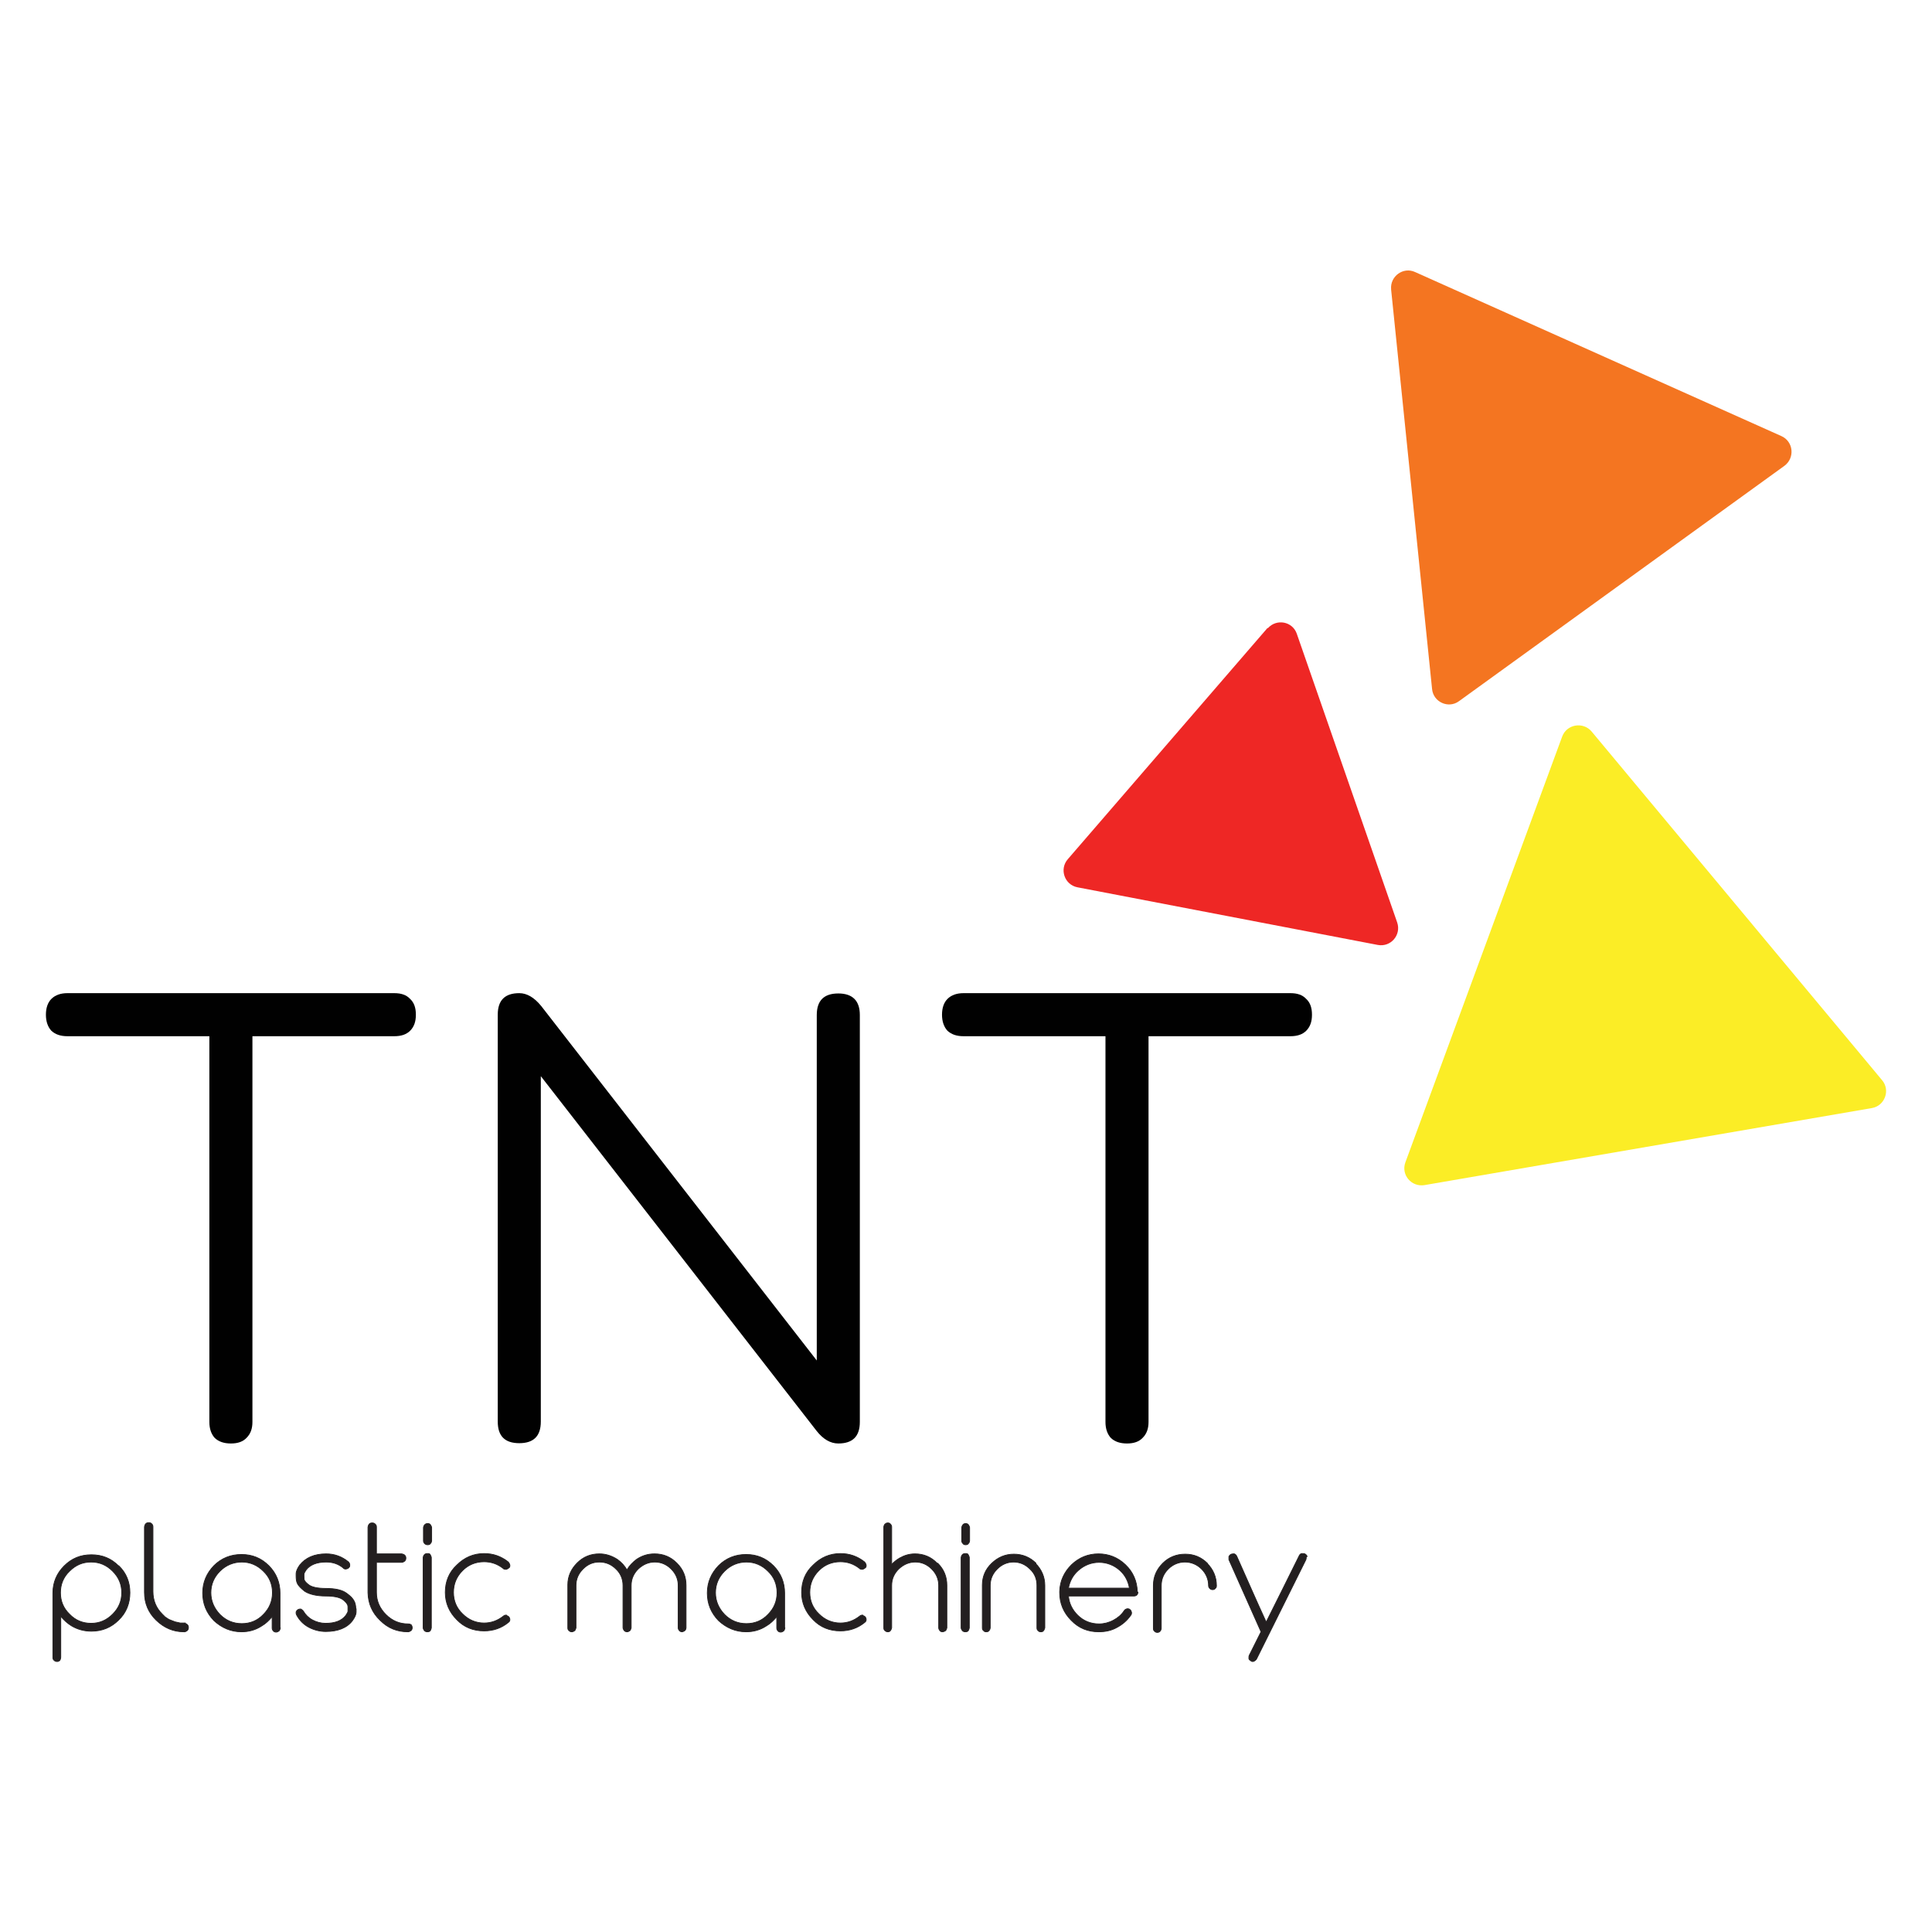 <svg xmlns="http://www.w3.org/2000/svg" width="250" height="250" viewBox="0 0 250 250" fill="none"><path d="M29.878 186.786C28.975 186.786 28.308 186.551 27.798 186.08C27.327 185.57 27.091 184.863 27.091 184V134.086H8.727C7.824 134.086 7.157 133.851 6.647 133.38C6.176 132.87 5.941 132.164 5.941 131.3C5.941 130.437 6.176 129.731 6.647 129.26C7.157 128.75 7.864 128.514 8.727 128.514H51.028C51.931 128.514 52.598 128.75 53.069 129.26C53.579 129.731 53.814 130.398 53.814 131.3C53.814 132.203 53.579 132.87 53.069 133.38C52.598 133.851 51.931 134.086 51.028 134.086H32.664V184C32.664 184.863 32.428 185.531 31.918 186.041C31.447 186.551 30.78 186.786 29.878 186.786Z" fill="#010101"></path><path d="M67.195 186.747C65.312 186.747 64.409 185.805 64.409 183.961V131.3C64.409 129.417 65.351 128.514 67.195 128.514C68.176 128.514 69.118 129.064 70.02 130.162L107.024 177.761H105.69V131.34C105.69 129.456 106.632 128.554 108.476 128.554C110.32 128.554 111.262 129.495 111.262 131.34V184C111.262 185.884 110.32 186.786 108.476 186.786C107.456 186.786 106.514 186.237 105.651 185.138L68.647 137.54H69.981V183.961C69.981 185.844 69.039 186.747 67.195 186.747Z" fill="#010101"></path><path d="M145.833 186.786C144.93 186.786 144.263 186.551 143.753 186.08C143.282 185.57 143.047 184.863 143.047 184V134.086H124.682C123.78 134.086 123.113 133.851 122.602 133.38C122.132 132.87 121.896 132.164 121.896 131.3C121.896 130.437 122.132 129.731 122.602 129.26C123.113 128.75 123.819 128.514 124.682 128.514H166.983C167.886 128.514 168.553 128.75 169.024 129.26C169.534 129.731 169.769 130.398 169.769 131.3C169.769 132.203 169.534 132.87 169.024 133.38C168.553 133.851 167.886 134.086 166.983 134.086H148.619V184C148.619 184.863 148.383 185.531 147.873 186.041C147.402 186.551 146.735 186.786 145.833 186.786Z" fill="#010101"></path><path d="M180.011 37.437C179.854 35.75 181.581 34.494 183.111 35.201L230.513 56.43C232.083 57.136 232.279 59.255 230.906 60.275L188.801 90.726C187.427 91.746 185.465 90.844 185.309 89.156L180.011 37.477V37.437Z" fill="#F47521"></path><path d="M202.143 95.317C202.731 93.708 204.85 93.355 205.949 94.65L243.541 139.776C244.64 141.071 243.894 143.112 242.207 143.386L184.328 153.353C182.64 153.628 181.267 152.019 181.855 150.41L202.143 95.317Z" fill="#FBED26"></path><path d="M164.04 81.308C165.178 80.013 167.258 80.406 167.807 82.014L180.796 119.371C181.345 120.98 179.972 122.589 178.285 122.275L139.437 114.819C137.749 114.505 137.043 112.465 138.181 111.17L164.04 81.23V81.308Z" fill="#EE2725"></path><path d="M15.359 202.6C16.34 203.542 16.811 204.719 16.811 206.092C16.811 207.466 16.34 208.682 15.359 209.624C14.378 210.605 13.2 211.076 11.827 211.076C10.885 211.076 10.022 210.841 9.237 210.37C8.727 210.056 8.256 209.624 7.864 209.153V214.451C7.864 214.451 7.824 214.765 7.746 214.843C7.628 214.961 7.511 215 7.393 215C7.236 215 7.118 214.961 7 214.843C6.883 214.765 6.843 214.608 6.843 214.49V206.132C6.843 204.758 7.354 203.581 8.295 202.639C9.276 201.658 10.414 201.187 11.827 201.187C13.24 201.187 14.378 201.658 15.359 202.639V202.6ZM14.574 208.879C15.359 208.094 15.751 207.191 15.751 206.092C15.751 204.994 15.359 204.091 14.574 203.306C13.789 202.522 12.886 202.129 11.788 202.129C10.689 202.129 9.786 202.522 9.002 203.306C8.217 204.052 7.824 204.994 7.824 206.092C7.824 207.191 8.217 208.133 9.002 208.879C9.747 209.663 10.689 210.056 11.788 210.056C12.886 210.056 13.789 209.663 14.574 208.879Z" fill="#231F20" stroke="#231F20" stroke-width="0.1" stroke-linecap="round" stroke-linejoin="round"></path><path d="M23.874 210.056C23.874 210.056 24.109 210.095 24.227 210.213C24.345 210.33 24.384 210.448 24.384 210.605C24.384 210.762 24.345 210.88 24.227 210.998C24.109 211.076 23.991 211.154 23.874 211.154H23.795C22.422 211.154 21.245 210.644 20.224 209.663C19.204 208.682 18.694 207.466 18.694 206.053V197.577C18.694 197.577 18.733 197.303 18.851 197.185C18.969 197.067 19.086 197.028 19.243 197.028C19.4 197.028 19.518 197.067 19.636 197.185C19.753 197.303 19.793 197.42 19.793 197.577V205.936C19.793 207.073 20.185 208.054 20.97 208.839C21.088 208.957 21.245 209.114 21.362 209.232L21.715 209.467C21.833 209.546 21.912 209.585 22.029 209.624C22.226 209.703 22.422 209.781 22.618 209.86L23.324 210.016H23.991L23.874 210.056Z" fill="#231F20" stroke="#231F20" stroke-width="0.1" stroke-linecap="round" stroke-linejoin="round"></path><path d="M36.274 210.644C36.274 210.644 36.234 210.919 36.117 211.037C35.999 211.115 35.881 211.194 35.724 211.194C35.607 211.194 35.45 211.154 35.371 211.037C35.254 210.919 35.214 210.801 35.214 210.644V209.192C34.822 209.663 34.39 210.095 33.841 210.409C33.056 210.919 32.193 211.154 31.251 211.154C29.878 211.154 28.7 210.644 27.68 209.703C26.699 208.682 26.228 207.505 26.228 206.132C26.228 204.758 26.738 203.581 27.68 202.6C28.661 201.619 29.878 201.148 31.251 201.148C32.624 201.148 33.802 201.619 34.783 202.6C35.764 203.581 36.234 204.798 36.234 206.132V210.644H36.274ZM34.076 208.918C34.861 208.133 35.254 207.191 35.254 206.092C35.254 204.994 34.861 204.052 34.076 203.306C33.291 202.522 32.35 202.129 31.29 202.129C30.231 202.129 29.25 202.522 28.465 203.306C27.68 204.091 27.288 205.033 27.288 206.092C27.288 207.152 27.68 208.094 28.465 208.918C29.25 209.703 30.192 210.095 31.29 210.095C32.389 210.095 33.331 209.703 34.076 208.918Z" fill="#231F20" stroke="#231F20" stroke-width="0.1" stroke-linecap="round" stroke-linejoin="round"></path><path d="M46.084 208.172C46.084 208.172 46.084 208.447 46.084 208.565C46.084 208.957 45.888 209.31 45.613 209.703C44.907 210.644 43.729 211.115 42.16 211.115C41.375 211.115 40.629 210.919 39.962 210.566C39.295 210.213 38.746 209.663 38.393 208.996C38.393 208.996 38.314 208.839 38.314 208.761C38.314 208.682 38.314 208.682 38.314 208.604C38.353 208.486 38.393 208.408 38.55 208.29C38.55 208.29 38.707 208.211 38.785 208.211H38.942C38.942 208.211 39.178 208.368 39.256 208.486C39.531 208.957 39.923 209.349 40.433 209.624C40.943 209.899 41.532 210.056 42.12 210.056C43.337 210.056 44.2 209.742 44.75 209.035C44.907 208.8 45.024 208.604 45.024 208.486V208.408C45.024 208.408 45.024 208.172 45.024 208.094C45.024 207.858 45.024 207.701 44.907 207.544C44.789 207.348 44.593 207.152 44.318 206.956C43.926 206.681 43.18 206.524 42.16 206.524C40.943 206.524 40.002 206.289 39.413 205.896C38.981 205.543 38.628 205.229 38.471 204.876C38.353 204.641 38.314 204.327 38.314 203.895V203.66C38.314 203.306 38.51 202.914 38.785 202.522C39.531 201.58 40.669 201.07 42.199 201.07C43.298 201.07 44.239 201.423 45.063 202.09C45.063 202.09 45.26 202.247 45.26 202.482C45.26 202.639 45.26 202.757 45.142 202.836C45.063 202.953 44.946 202.992 44.75 203.032C44.593 203.032 44.475 202.992 44.397 202.875C43.769 202.365 43.062 202.129 42.199 202.129C40.983 202.129 40.119 202.482 39.609 203.149C39.452 203.385 39.334 203.581 39.334 203.738V203.895C39.334 204.209 39.334 204.405 39.413 204.523C39.491 204.68 39.727 204.915 40.002 205.111C40.394 205.386 41.139 205.543 42.16 205.543C43.376 205.543 44.318 205.739 44.907 206.21C45.338 206.524 45.652 206.838 45.809 207.152C45.966 207.427 46.045 207.78 46.045 208.251L46.084 208.172Z" fill="#231F20" stroke="#231F20" stroke-width="0.1" stroke-linecap="round" stroke-linejoin="round"></path><path d="M53.186 210.213C53.186 210.213 53.343 210.409 53.343 210.605C53.343 210.762 53.304 210.88 53.186 210.997C53.069 211.076 52.951 211.154 52.794 211.154C51.381 211.154 50.204 210.684 49.184 209.663C48.163 208.682 47.653 207.505 47.614 206.092V197.617C47.614 197.617 47.653 197.342 47.771 197.224C47.85 197.106 48.007 197.067 48.163 197.067C48.321 197.067 48.438 197.106 48.556 197.224C48.674 197.342 48.713 197.42 48.713 197.617V201.07H51.97C51.97 201.07 52.245 201.109 52.362 201.227C52.48 201.344 52.519 201.462 52.519 201.619C52.519 201.776 52.48 201.894 52.362 202.011C52.245 202.09 52.127 202.168 51.97 202.168H48.713V206.053C48.713 207.191 49.145 208.133 49.929 208.918C50.753 209.742 51.695 210.134 52.833 210.134C52.99 210.134 53.108 210.173 53.226 210.291L53.186 210.213Z" fill="#231F20" stroke="#231F20" stroke-width="0.1" stroke-linecap="round" stroke-linejoin="round"></path><path d="M55.658 201.148C55.658 201.148 55.815 201.423 55.815 201.541V210.644C55.815 210.644 55.776 210.88 55.658 211.037C55.58 211.115 55.462 211.154 55.305 211.154C55.148 211.154 55.031 211.115 54.913 210.997C54.834 210.88 54.756 210.762 54.756 210.644V201.541C54.756 201.541 54.795 201.266 54.913 201.187C54.991 201.07 55.148 201.03 55.305 201.03C55.462 201.03 55.58 201.03 55.658 201.148ZM55.698 197.303C55.698 197.303 55.855 197.538 55.855 197.656V199.382C55.855 199.382 55.815 199.657 55.698 199.736C55.619 199.853 55.502 199.892 55.344 199.892C55.188 199.892 55.07 199.853 54.952 199.736C54.834 199.618 54.795 199.5 54.795 199.382V197.656C54.795 197.656 54.834 197.42 54.952 197.303C55.07 197.185 55.188 197.146 55.344 197.146C55.502 197.146 55.619 197.185 55.698 197.303Z" fill="#231F20" stroke="#231F20" stroke-width="0.1" stroke-linecap="round" stroke-linejoin="round"></path><path d="M65.508 209.036C65.508 209.036 65.743 209.114 65.822 209.192C65.9 209.271 65.979 209.428 65.979 209.585C65.979 209.742 65.9 209.86 65.782 209.938C64.88 210.684 63.821 211.037 62.643 211.037C61.231 211.037 60.053 210.566 59.112 209.585C58.131 208.604 57.62 207.427 57.62 206.053C57.62 204.68 58.091 203.463 59.112 202.522C60.093 201.541 61.27 201.03 62.643 201.03C63.821 201.03 64.841 201.384 65.782 202.129C65.782 202.129 65.939 202.325 65.979 202.522C65.979 202.679 65.979 202.796 65.861 202.875C65.861 202.875 65.665 203.032 65.508 203.071H65.429C65.429 203.071 65.194 203.071 65.115 202.953C64.37 202.365 63.546 202.09 62.643 202.09C61.544 202.09 60.603 202.482 59.857 203.228C59.072 204.013 58.68 204.955 58.68 206.053C58.68 207.152 59.072 208.094 59.857 208.839C60.642 209.624 61.584 210.017 62.643 210.017C63.585 210.017 64.409 209.703 65.155 209.114C65.233 209.036 65.351 208.996 65.469 208.996H65.547L65.508 209.036Z" fill="#231F20" stroke="#231F20" stroke-width="0.1" stroke-linecap="round" stroke-linejoin="round"></path><path d="M87.6 202.286C88.385 203.071 88.777 204.013 88.777 205.151V210.644C88.777 210.644 88.738 210.919 88.62 210.998C88.62 210.998 88.385 211.154 88.267 211.154C88.15 211.154 87.993 211.115 87.914 210.998C87.836 210.919 87.757 210.801 87.757 210.644V205.151C87.757 204.327 87.443 203.62 86.855 203.032C86.266 202.443 85.56 202.129 84.736 202.129C83.912 202.129 83.205 202.443 82.577 203.032C81.989 203.62 81.675 204.327 81.675 205.151V210.644C81.675 210.644 81.596 210.919 81.518 210.998C81.4 211.076 81.282 211.154 81.165 211.154C81.008 211.154 80.89 211.115 80.772 210.998C80.772 210.998 80.615 210.762 80.615 210.644V205.151C80.615 204.327 80.301 203.581 79.713 203.032C79.124 202.443 78.418 202.129 77.555 202.129C76.691 202.129 76.024 202.443 75.436 203.032C74.847 203.62 74.533 204.327 74.533 205.151V210.644C74.533 210.644 74.455 210.919 74.376 210.998C74.258 211.076 74.141 211.154 73.984 211.154C73.827 211.154 73.748 211.115 73.631 210.998C73.513 210.919 73.474 210.801 73.474 210.644V205.072C73.474 203.973 73.905 203.032 74.69 202.247C75.475 201.462 76.417 201.07 77.555 201.07C78.379 201.07 79.124 201.305 79.87 201.776C80.419 202.168 80.811 202.6 81.126 203.149C81.439 202.6 81.871 202.168 82.381 201.776C83.088 201.305 83.833 201.07 84.696 201.07C85.834 201.07 86.776 201.462 87.561 202.247L87.6 202.286Z" fill="#231F20" stroke="#231F20" stroke-width="0.1" stroke-linecap="round" stroke-linejoin="round"></path><path d="M101.57 210.644C101.57 210.644 101.53 210.919 101.413 211.037C101.295 211.115 101.177 211.194 101.02 211.194C100.903 211.194 100.746 211.154 100.667 211.037C100.549 210.919 100.51 210.801 100.51 210.644V209.192C100.118 209.663 99.686 210.095 99.137 210.409C98.352 210.919 97.489 211.154 96.547 211.154C95.174 211.154 93.996 210.644 92.976 209.703C91.995 208.682 91.524 207.505 91.524 206.132C91.524 204.758 92.034 203.581 92.976 202.6C93.957 201.619 95.174 201.148 96.547 201.148C97.92 201.148 99.097 201.619 100.079 202.6C101.06 203.581 101.53 204.798 101.53 206.132V210.644H101.57ZM99.372 208.918C100.157 208.133 100.549 207.191 100.549 206.092C100.549 204.994 100.157 204.052 99.372 203.306C98.587 202.522 97.646 202.129 96.586 202.129C95.527 202.129 94.546 202.522 93.761 203.306C92.976 204.091 92.584 205.033 92.584 206.092C92.584 207.152 92.976 208.094 93.761 208.918C94.546 209.703 95.487 210.095 96.586 210.095C97.685 210.095 98.627 209.703 99.372 208.918Z" fill="#231F20" stroke="#231F20" stroke-width="0.1" stroke-linecap="round" stroke-linejoin="round"></path><path d="M111.615 209.036C111.615 209.036 111.851 209.114 111.929 209.192C112.008 209.271 112.086 209.428 112.086 209.585C112.086 209.742 112.008 209.86 111.89 209.938C110.987 210.684 109.928 211.037 108.751 211.037C107.338 211.037 106.161 210.566 105.219 209.585C104.238 208.604 103.728 207.427 103.728 206.053C103.728 204.68 104.199 203.463 105.219 202.522C106.2 201.541 107.377 201.03 108.751 201.03C109.928 201.03 110.948 201.384 111.89 202.129C111.89 202.129 112.047 202.325 112.086 202.522C112.086 202.679 112.086 202.796 111.968 202.875C111.968 202.875 111.772 203.032 111.615 203.071H111.537C111.537 203.071 111.301 203.071 111.223 202.953C110.477 202.365 109.653 202.09 108.751 202.09C107.652 202.09 106.71 202.482 105.965 203.228C105.18 204.013 104.787 204.955 104.787 206.053C104.787 207.152 105.18 208.094 105.965 208.839C106.749 209.624 107.691 210.017 108.751 210.017C109.692 210.017 110.516 209.703 111.262 209.114C111.341 209.036 111.458 208.996 111.576 208.996H111.654L111.615 209.036Z" fill="#231F20" stroke="#231F20" stroke-width="0.1" stroke-linecap="round" stroke-linejoin="round"></path><path d="M121.347 202.286C122.132 203.071 122.524 204.013 122.524 205.151V210.644C122.524 210.644 122.446 210.919 122.367 210.997C122.367 210.997 122.132 211.154 121.975 211.154C121.818 211.154 121.7 211.115 121.621 210.997C121.543 210.919 121.465 210.762 121.465 210.644V205.151C121.465 204.327 121.151 203.62 120.562 203.032C119.973 202.443 119.267 202.129 118.443 202.129C117.619 202.129 116.913 202.443 116.285 203.032C115.696 203.62 115.382 204.327 115.382 205.151V210.644C115.382 210.644 115.304 210.919 115.225 210.997C115.147 211.115 115.029 211.154 114.872 211.154C114.754 211.154 114.637 211.115 114.519 210.997C114.401 210.919 114.362 210.801 114.362 210.644V197.577C114.362 197.577 114.401 197.303 114.519 197.224C114.637 197.106 114.754 197.067 114.872 197.067C115.029 197.067 115.147 197.106 115.225 197.224C115.343 197.342 115.382 197.46 115.382 197.577V202.443C115.657 202.129 116.01 201.854 116.403 201.619C117.03 201.266 117.658 201.07 118.404 201.07C119.503 201.07 120.484 201.462 121.268 202.286H121.347Z" fill="#231F20" stroke="#231F20" stroke-width="0.1" stroke-linecap="round" stroke-linejoin="round"></path><path d="M125.271 201.148C125.271 201.148 125.428 201.423 125.428 201.541V210.644C125.428 210.644 125.389 210.88 125.271 211.037C125.192 211.115 125.075 211.154 124.918 211.154C124.761 211.154 124.643 211.115 124.525 210.997C124.447 210.88 124.368 210.762 124.368 210.644V201.541C124.368 201.541 124.408 201.266 124.525 201.187C124.604 201.07 124.761 201.03 124.918 201.03C125.075 201.03 125.192 201.03 125.271 201.148ZM125.31 197.303C125.31 197.303 125.467 197.538 125.467 197.656V199.382C125.467 199.382 125.428 199.657 125.31 199.736C125.232 199.853 125.114 199.892 124.957 199.892C124.8 199.892 124.682 199.853 124.604 199.736C124.486 199.618 124.447 199.5 124.447 199.382V197.656C124.447 197.656 124.486 197.42 124.604 197.303C124.682 197.185 124.839 197.146 124.957 197.146C125.075 197.146 125.232 197.185 125.31 197.303Z" fill="#231F20" stroke="#231F20" stroke-width="0.1" stroke-linecap="round" stroke-linejoin="round"></path><path d="M133.982 202.286C134.767 203.071 135.199 204.052 135.199 205.151V210.644C135.199 210.644 135.12 210.919 135.042 210.998C134.963 211.115 134.845 211.154 134.689 211.154C134.532 211.154 134.414 211.115 134.335 210.998C134.218 210.919 134.178 210.801 134.178 210.644V205.151C134.178 204.327 133.904 203.62 133.276 203.032C132.687 202.443 131.981 202.129 131.157 202.129C130.333 202.129 129.627 202.443 129.038 203.032C128.449 203.62 128.135 204.327 128.135 205.151V210.644C128.135 210.644 128.096 210.919 127.978 210.998C127.9 211.115 127.782 211.154 127.625 211.154C127.468 211.154 127.351 211.115 127.272 210.998C127.154 210.919 127.115 210.801 127.115 210.644V205.111C127.115 203.974 127.547 203.032 128.332 202.286C129.156 201.501 130.097 201.109 131.196 201.109C132.295 201.109 133.276 201.501 134.061 202.286H133.982Z" fill="#231F20" stroke="#231F20" stroke-width="0.1" stroke-linecap="round" stroke-linejoin="round"></path><path d="M147.245 206.014V206.092C147.206 206.367 147.01 206.524 146.735 206.524H138.259C138.338 207.505 138.77 208.329 139.437 208.996C140.182 209.742 141.124 210.134 142.223 210.134C142.851 210.134 143.478 209.977 144.067 209.663C144.656 209.349 145.126 208.957 145.48 208.408C145.558 208.29 145.676 208.211 145.872 208.172H145.911C145.911 208.172 146.147 208.172 146.225 208.29C146.343 208.368 146.382 208.486 146.421 208.643C146.421 208.643 146.421 208.682 146.421 208.722C146.421 208.839 146.382 208.957 146.304 209.035C145.833 209.703 145.244 210.213 144.499 210.605C143.792 210.998 143.007 211.154 142.183 211.154C140.771 211.154 139.594 210.684 138.613 209.663C137.632 208.682 137.121 207.466 137.121 206.092V205.936C137.161 204.562 137.71 203.424 138.652 202.482C139.633 201.541 140.81 201.07 142.144 201.07C143.478 201.07 144.656 201.541 145.637 202.482C146.618 203.424 147.128 204.601 147.167 205.975L147.245 206.014ZM146.147 205.504C145.99 204.601 145.597 203.817 144.891 203.189C144.145 202.522 143.204 202.168 142.223 202.168C141.242 202.168 140.3 202.522 139.515 203.228C138.809 203.856 138.416 204.641 138.259 205.504H146.107H146.147Z" fill="#231F20" stroke="#231F20" stroke-width="0.1" stroke-linecap="round" stroke-linejoin="round"></path><path d="M156.192 202.286C156.977 203.071 157.409 204.052 157.409 205.19C157.409 205.347 157.369 205.465 157.252 205.543C157.173 205.661 157.056 205.7 156.899 205.7C156.781 205.7 156.663 205.661 156.545 205.543C156.428 205.425 156.388 205.308 156.388 205.19C156.388 204.366 156.074 203.62 155.486 203.032C154.897 202.443 154.152 202.129 153.328 202.129C152.504 202.129 151.758 202.443 151.169 203.032C150.581 203.62 150.267 204.327 150.267 205.19V210.723C150.267 210.723 150.228 210.998 150.11 211.076C150.031 211.194 149.875 211.233 149.757 211.233C149.639 211.233 149.482 211.194 149.404 211.076C149.286 210.998 149.247 210.88 149.247 210.723V205.151C149.247 204.013 149.678 203.071 150.463 202.286C151.248 201.501 152.229 201.109 153.367 201.109C154.505 201.109 155.447 201.501 156.271 202.325L156.192 202.286Z" fill="#231F20" stroke="#231F20" stroke-width="0.1" stroke-linecap="round" stroke-linejoin="round"></path><path d="M169.024 201.423C169.024 201.423 169.024 201.541 169.024 201.58C169.024 201.619 169.024 201.698 168.985 201.815L162.588 214.686C162.588 214.686 162.353 215 162.118 215C162.039 215 161.961 215 161.882 214.922C161.764 214.843 161.647 214.765 161.607 214.647C161.607 214.647 161.607 214.529 161.607 214.451C161.607 214.372 161.607 214.294 161.647 214.215L163.177 211.154L159.018 201.815C159.018 201.815 159.018 201.658 159.018 201.619C159.018 201.541 159.018 201.501 159.018 201.423C159.096 201.266 159.175 201.187 159.331 201.109C159.41 201.109 159.449 201.07 159.567 201.07C159.606 201.07 159.685 201.07 159.724 201.07C159.881 201.148 159.959 201.227 160.038 201.384C161.372 204.366 162.471 206.917 163.844 209.899C165.218 207.152 166.63 204.327 168.121 201.305C168.2 201.148 168.278 201.07 168.435 201.03C168.514 201.03 168.553 201.03 168.631 201.03C168.71 201.03 168.788 201.03 168.906 201.109C169.024 201.187 169.102 201.266 169.142 201.423H169.024Z" fill="#231F20" stroke="#231F20" stroke-width="0.1" stroke-linecap="round" stroke-linejoin="round"></path></svg>
